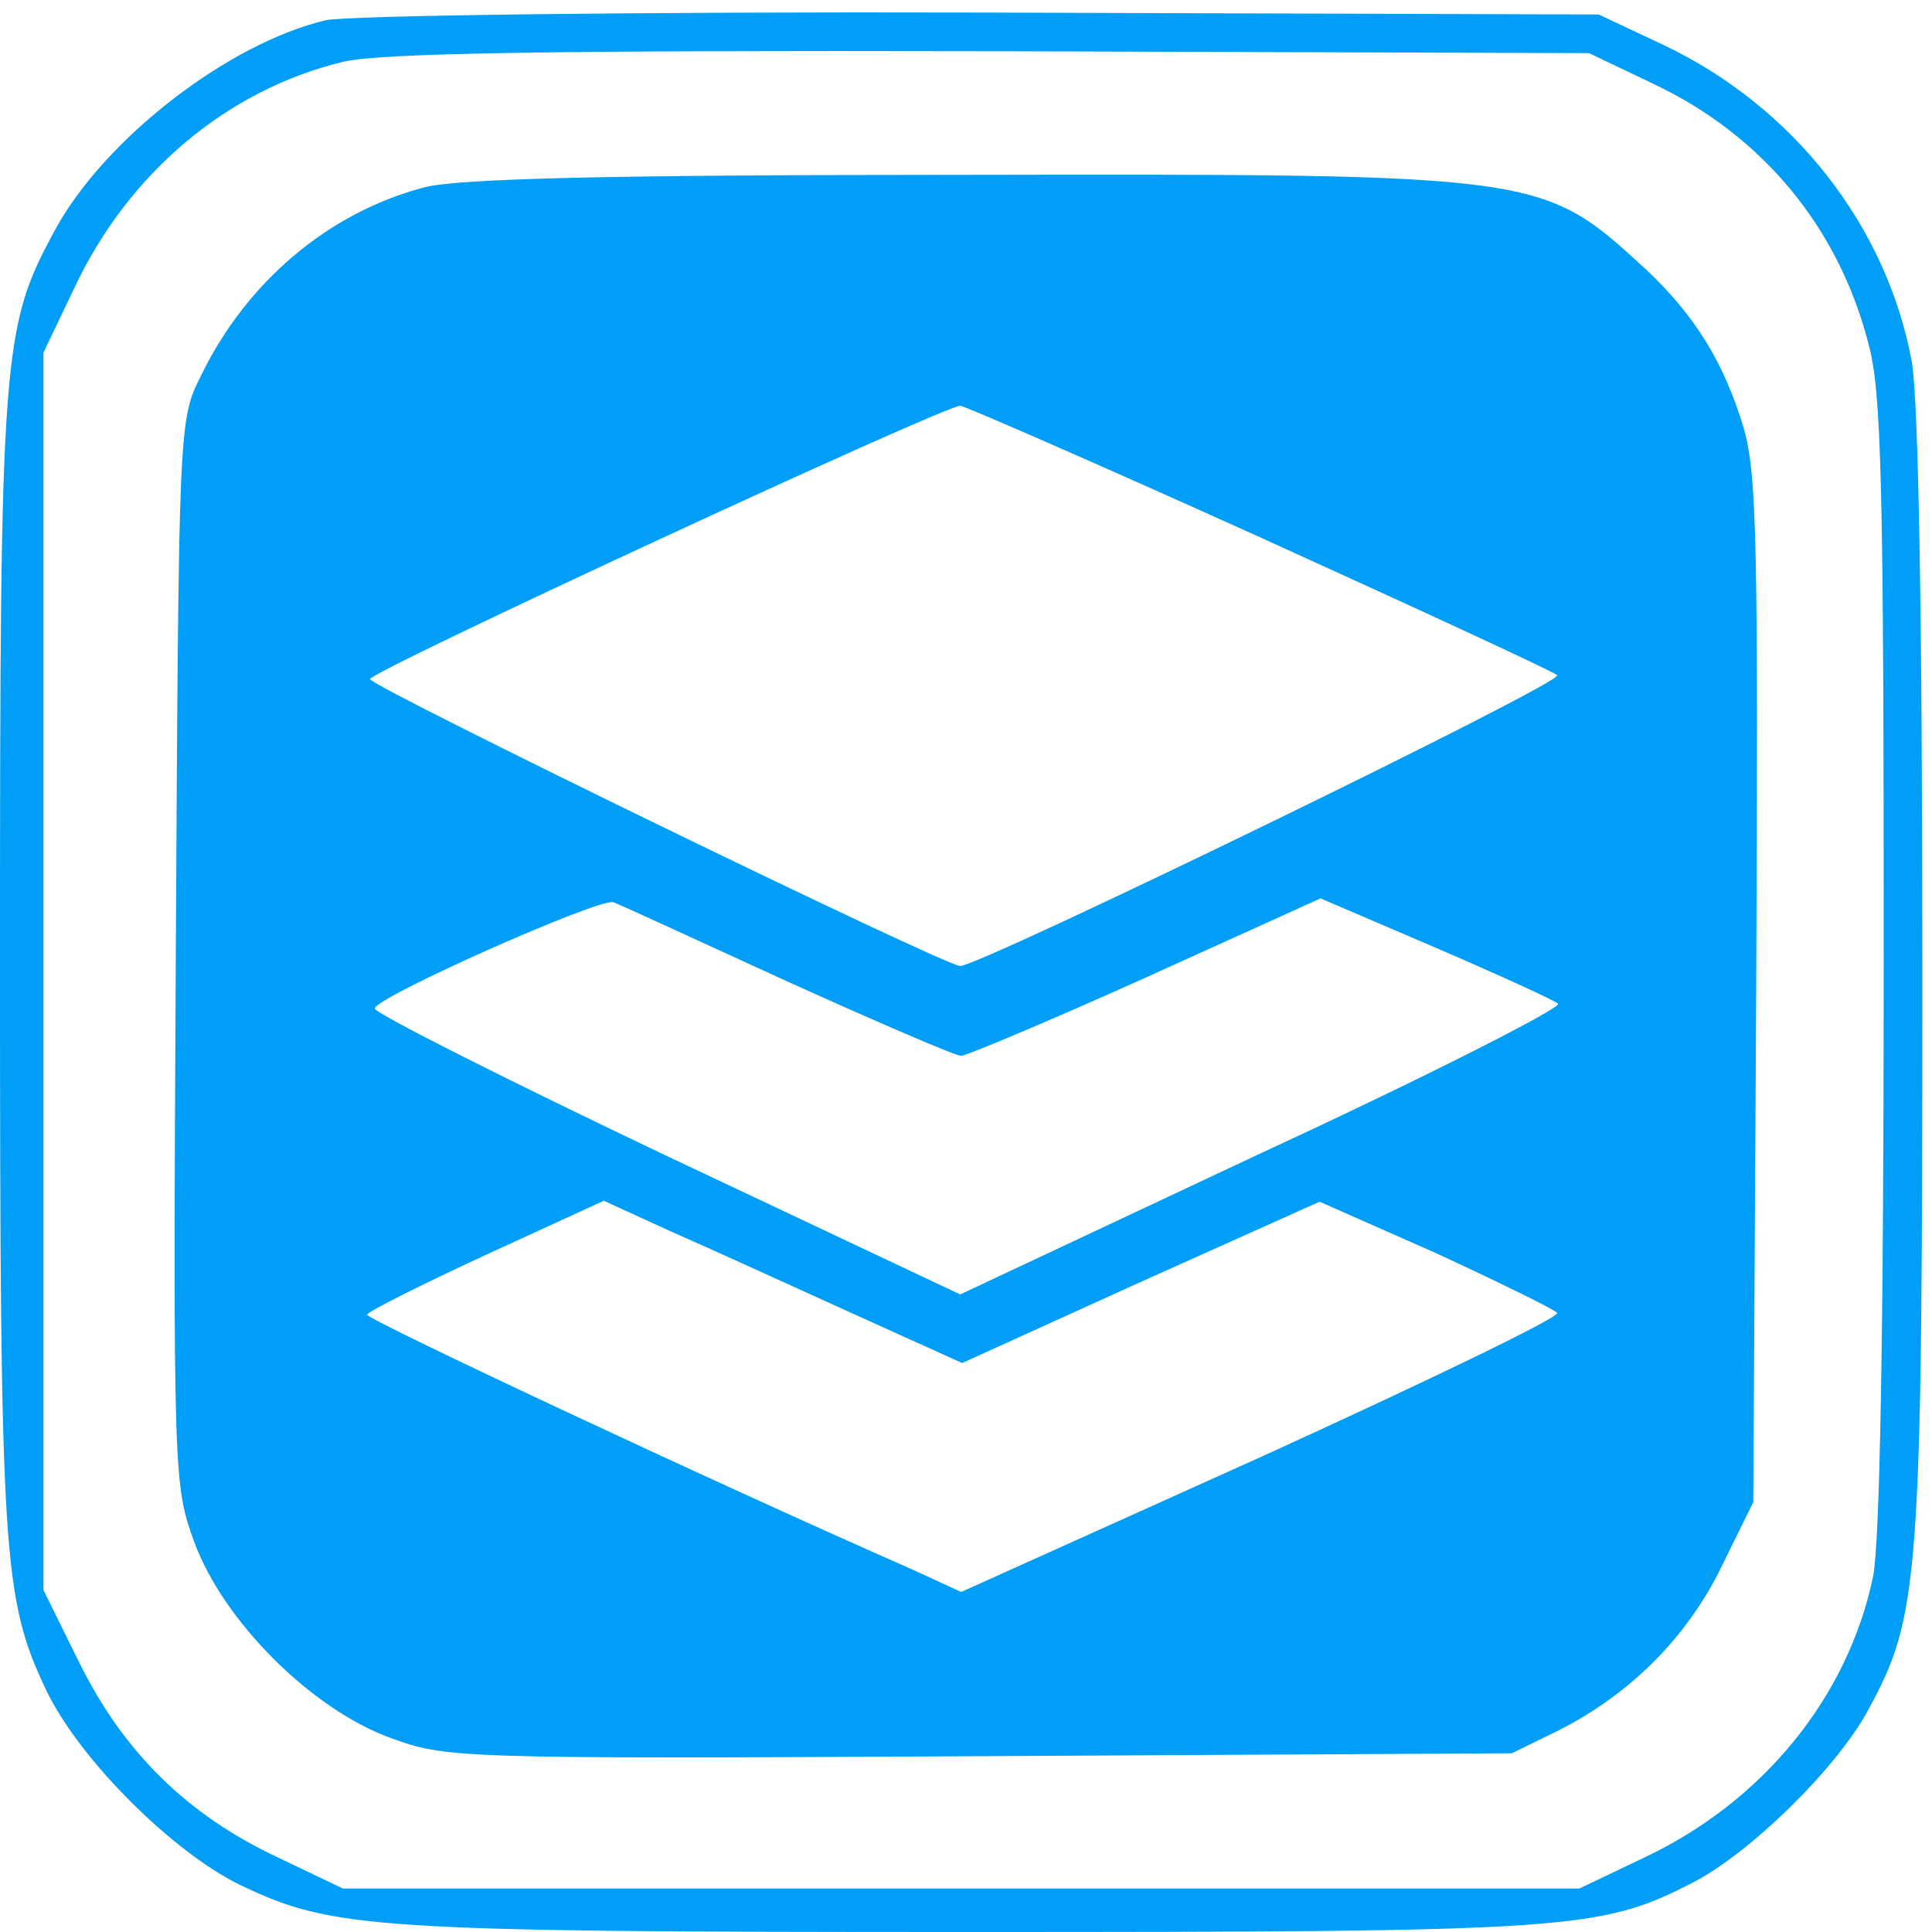<?xml version="1.0" standalone="no"?>
<!DOCTYPE svg PUBLIC "-//W3C//DTD SVG 20010904//EN"
 "http://www.w3.org/TR/2001/REC-SVG-20010904/DTD/svg10.dtd">
<svg version="1.0" xmlns="http://www.w3.org/2000/svg"
 width="200pt" height="200pt" viewBox="0 0 200 200"
 preserveAspectRatio="xMidYMid meet">

<g transform="translate(0,200) scale(0.1,-0.1)"
fill="#009ef7" stroke="none">
<path d="M337 1979 c-101 -24 -229 -123 -280 -217 -55 -101 -57 -126 -57 -758
0 -618 3 -659 48 -754 34 -71 131 -168 202 -202 95 -45 136 -48 754 -48 621 0
653 2 748 51 59 30 150 119 182 179 53 97 56 134 56 761 0 371 -4 596 -11 635
-26 140 -122 263 -256 327 l-68 32 -640 2 c-353 1 -657 -3 -678 -8z m1375 -66
c112 -53 191 -148 222 -268 14 -50 16 -148 16 -642 0 -387 -4 -600 -11 -635
-26 -125 -114 -233 -237 -291 l-67 -32 -640 0 -640 0 -67 32 c-94 44 -160 109
-206 202 l-37 75 0 640 0 641 32 67 c56 119 158 205 278 234 37 9 208 12 670
11 l620 -2 67 -32z"/>
<path d="M439 1806 c-99 -26 -184 -98 -231 -195 -23 -46 -23 -48 -26 -597 -3
-545 -2 -552 19 -610 30 -82 121 -173 203 -203 58 -21 65 -22 610 -19 l551 3
47 23 c74 37 134 96 170 170 l33 67 3 528 c2 462 1 536 -13 584 -20 67 -50
116 -101 164 -108 99 -105 99 -708 98 -372 0 -523 -4 -557 -13z m865 -362
c165 -75 304 -139 308 -143 8 -7 -597 -301 -618 -301 -16 0 -608 288 -611 297
-2 7 592 282 611 283 4 0 144 -61 310 -136z m-489 -460 c93 -42 174 -77 180
-77 5 0 91 36 191 81 l181 82 119 -51 c65 -28 122 -54 127 -58 4 -4 -133 -74
-306 -154 l-313 -147 -303 143 c-166 79 -303 148 -303 153 -1 11 233 115 247
110 6 -2 86 -39 180 -82z m66 -343 l115 -52 185 84 185 83 120 -53 c65 -30
122 -58 126 -62 4 -4 -133 -70 -304 -148 l-313 -141 -50 23 c-216 95 -565 259
-565 264 0 3 56 31 123 62 l122 56 70 -32 c39 -17 122 -55 186 -84z"/>
</g>
</svg>
